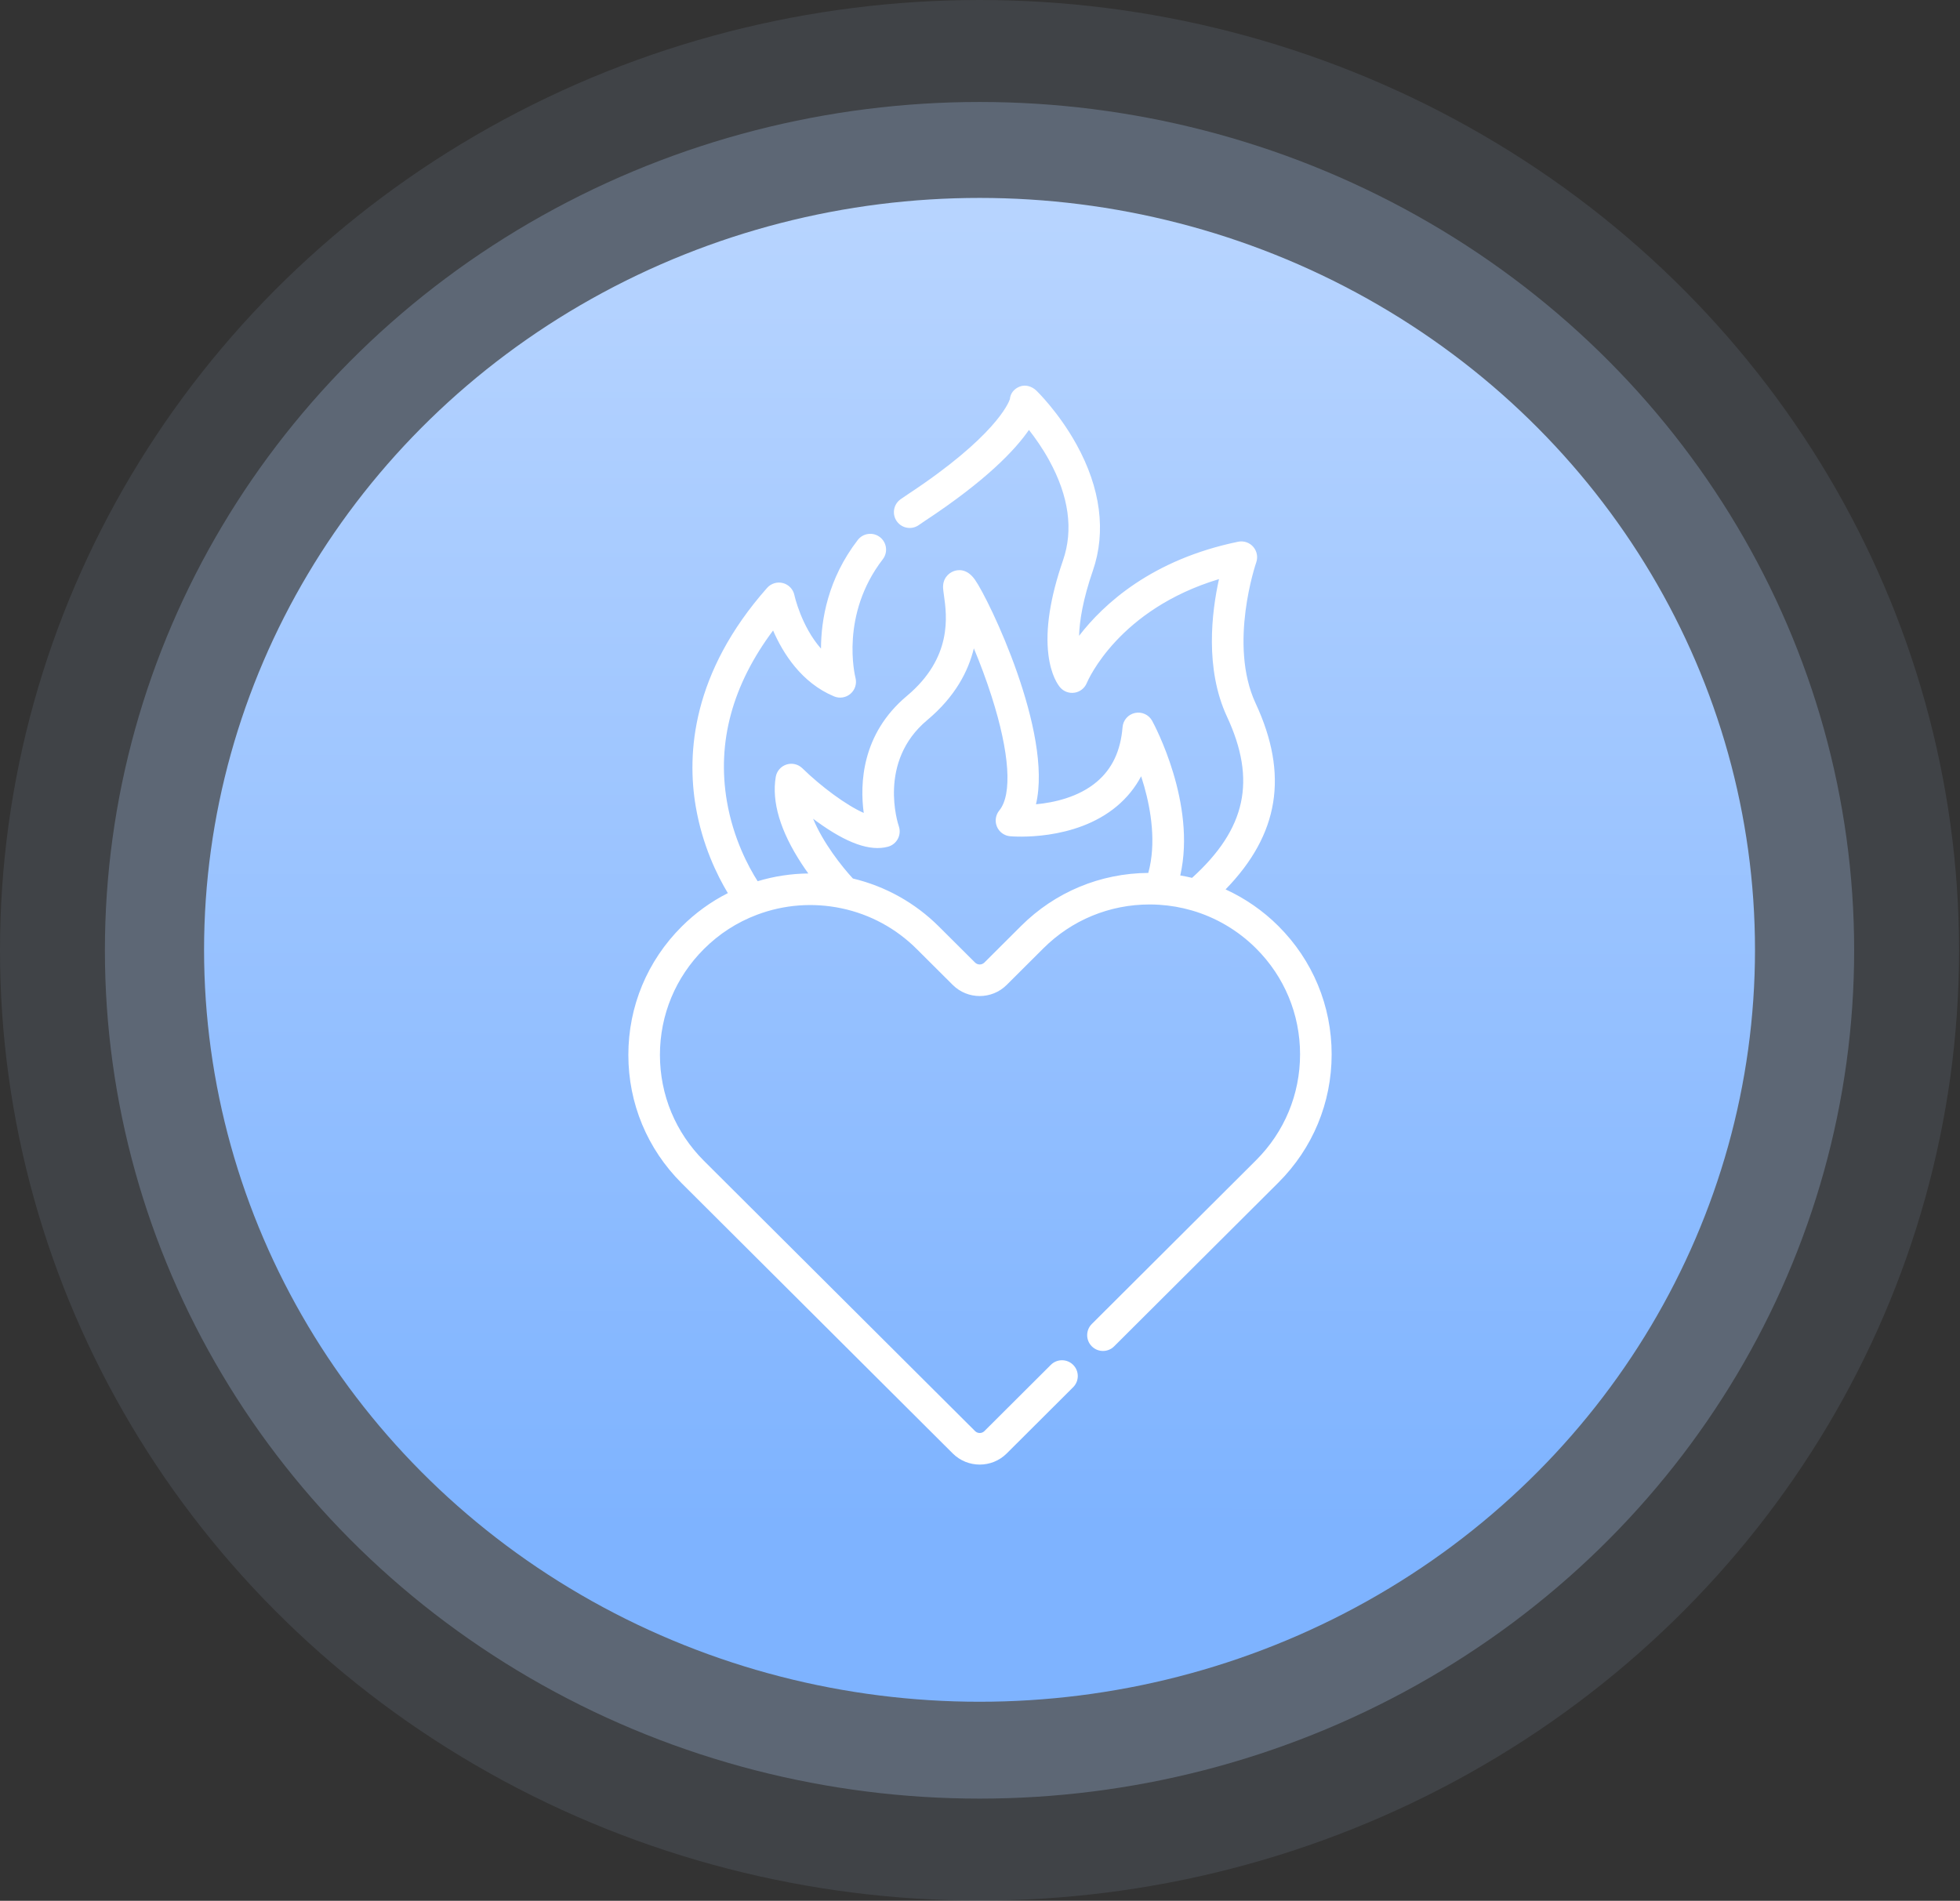 <?xml version="1.0" encoding="UTF-8"?> <svg xmlns="http://www.w3.org/2000/svg" width="930" height="902" viewBox="0 0 930 902" fill="none"><rect x="0" y="0" width="930" height="902" fill="#333333" stroke="none"/> <ellipse cx="464.777" cy="450.952" rx="464.777" ry="450.952" fill="#B7D4FF" fill-opacity="0.1"></ellipse> <ellipse cx="464.776" cy="450.952" rx="415.004" ry="402.561" fill="#B7D4FF" fill-opacity="0.25"></ellipse> <ellipse cx="464.777" cy="450.735" rx="367.949" ry="356.813" fill="url(#paint0_linear)"></ellipse> <g clip-path="url(#clip0)"> <path d="M606.563 439.429C599.3 432.182 590.786 426.299 581.52 422.053C607.005 395.881 611.502 367.561 595.792 333.774C582.746 305.747 595.935 267.283 596.066 266.905C596.963 264.357 596.42 261.522 594.643 259.486C592.866 257.45 590.132 256.529 587.484 257.074C546.606 265.495 523.666 286.591 512.009 301.72C512.227 294.576 513.824 284.495 518.564 270.769C524.937 252.315 522.243 231.609 510.771 210.888C502.367 195.706 492.204 185.801 491.776 185.386C489.67 183.349 486.605 182.371 483.879 183.435C481.208 184.477 479.407 186.608 479.173 189.441C478.556 191.274 472.158 207.313 430.522 234.727C429.43 235.448 428.368 236.18 427.329 236.912C423.944 239.295 423.132 243.97 425.515 247.355C427.898 250.74 432.572 251.551 435.958 249.169C436.877 248.522 437.815 247.875 438.773 247.242C467.941 228.038 481.716 213.463 488.221 204.016C491.181 207.774 494.681 212.718 497.843 218.487C507.174 235.505 509.378 251.449 504.397 265.877C498.278 283.595 495.949 298.706 497.471 310.789C498.696 320.505 502.031 325.039 503.024 326.197C504.717 328.171 507.319 329.113 509.886 328.706C512.455 328.301 514.637 326.578 515.64 324.179C516.281 322.649 530.809 289.144 578.397 274.811C574.941 290.403 571.612 317.341 582.203 340.096C596.224 370.249 591.29 393.311 565.618 416.575C563.767 416.135 561.902 415.755 560.026 415.438C567.812 381.27 547.628 343.779 546.688 342.06C545.097 339.155 541.792 337.64 538.552 338.328C535.314 339.018 532.911 341.751 532.643 345.051C531.727 356.328 527.722 364.819 520.401 371.007C511.705 378.357 500.019 380.867 491.565 381.667C499.601 347.543 469.317 284.62 462.616 275.109C458.857 269.775 454.721 270.258 452.589 271.021C450.028 271.937 447.157 274.64 447.495 279.235C447.566 280.199 447.72 281.291 447.898 282.555C449.248 292.125 452.056 312.037 430.293 330.26C408.785 348.263 407.979 371.966 409.831 385.764C401.564 382.132 389.655 373.298 380.712 364.574C378.714 362.622 375.797 361.943 373.145 362.811C370.491 363.678 368.539 365.95 368.08 368.704C366.107 380.553 370.244 394.413 380.373 409.897C381.426 411.508 382.488 413.039 383.536 414.499C375.409 414.584 367.324 415.81 359.5 418.167C355.287 411.578 347.946 398.087 344.893 380.161C340.129 352.195 347.504 325.01 366.82 299.194C371.475 309.922 380.274 324.036 395.794 330.479C398.415 331.567 401.422 331.069 403.568 329.212C405.714 327.356 406.624 324.433 405.924 321.684C405.616 320.472 398.61 291.694 418.874 265.394C421.4 262.115 420.791 257.408 417.512 254.882C414.232 252.356 409.526 252.965 407 256.245C392.773 274.71 389.595 294.207 389.554 307.793C380.161 297.15 376.975 282.611 376.937 282.427C376.362 279.648 374.269 277.431 371.526 276.701C368.784 275.97 365.865 276.852 363.984 278.977C328.268 319.345 325.853 357.651 330.115 382.677C333.26 401.141 340.305 415.432 345.359 423.821C337.287 427.906 329.941 433.225 323.442 439.707C307.129 455.977 298.146 477.601 298.146 500.596C298.146 523.59 307.13 545.215 323.444 561.487L452.072 689.72C455.603 693.242 460.239 695.002 464.876 695.001C469.512 695.001 474.148 693.24 477.677 689.72L509.196 658.291C512.127 655.368 512.133 650.623 509.211 647.692C506.288 644.76 501.542 644.754 498.612 647.677L467.092 679.107C465.87 680.326 463.882 680.325 462.657 679.105L334.024 550.873C320.552 537.435 313.132 519.58 313.132 500.597C313.132 481.614 320.552 463.759 334.025 450.321C341.239 443.125 349.708 437.66 359.196 434.08C371.986 429.26 385.841 428.203 399.266 431.024C412.79 433.858 425.127 440.531 434.946 450.323L452.061 467.378C459.121 474.421 470.609 474.42 477.667 467.379L495.056 450.04C508.526 436.604 526.447 429.204 545.515 429.204C547.053 429.204 548.556 429.252 550.016 429.35C555.263 429.677 560.471 430.58 565.499 432.037C576.951 435.348 587.489 441.573 595.976 450.041C609.446 463.472 616.865 481.327 616.865 500.316C616.865 519.305 609.446 537.16 595.976 550.591L518.057 628.279C515.126 631.202 515.12 635.947 518.041 638.879C520.965 641.811 525.711 641.816 528.64 638.895L606.559 561.207C622.87 544.943 631.854 523.319 631.854 500.317C631.855 477.315 622.872 455.691 606.563 439.429ZM544.856 414.232C522.036 414.402 500.615 423.326 484.471 439.427L467.082 456.767C465.86 457.986 463.872 457.986 462.646 456.764L445.53 439.707C434.221 428.428 420.138 420.577 404.688 416.888C399.363 411.12 390.533 399.929 385.806 388.525C386.376 388.953 386.954 389.38 387.54 389.806C401.815 400.187 412.882 404.107 421.377 401.788C423.372 401.243 425.049 399.885 426.019 398.059C426.988 396.232 427.155 394.073 426.489 392.115C426.065 390.872 416.391 361.444 439.915 341.754C453.348 330.507 459.489 318.385 462.082 307.664C464.934 314.49 467.902 322.313 470.532 330.55C479.074 357.293 480.392 376.997 474.149 384.61C472.388 386.756 471.959 389.699 473.031 392.259C474.103 394.819 476.503 396.577 479.266 396.828C480.51 396.941 509.945 399.4 529.996 382.529C534.766 378.515 538.593 373.785 541.46 368.37C541.971 369.938 542.47 371.575 542.947 373.269C546.091 384.429 548.729 400.087 544.856 414.232Z" fill="white"></path> </g> <defs> <linearGradient id="paint0_linear" x1="464.909" y1="104.525" x2="464.785" y2="807.549" gradientUnits="userSpaceOnUse"> <stop stop-color="#B7D4FF"></stop> <stop offset="0.883" stop-color="#7EB3FF"></stop> </linearGradient> <clipPath id="clip0"> <rect width="512.001" height="512.001" fill="white" transform="translate(209 183)"></rect> </clipPath> </defs> </svg> 